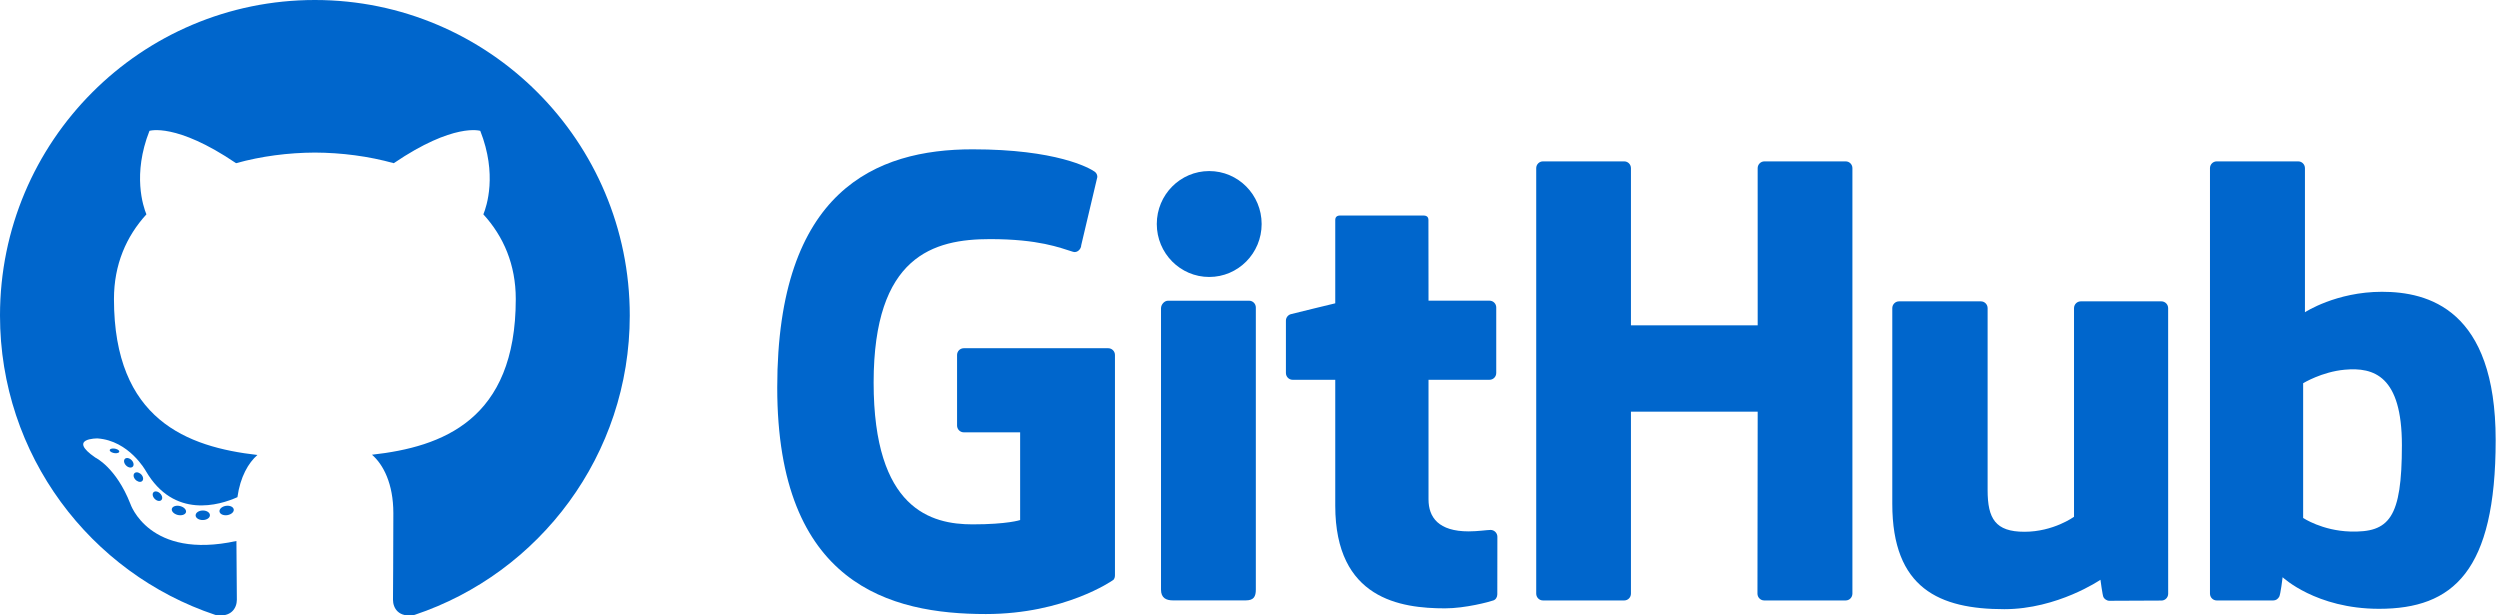 <?xml version="1.0" encoding="UTF-8"?>
<svg width="524px" height="129px" viewBox="0 0 524 129" version="1.1" xmlns="http://www.w3.org/2000/svg">
    <title>GitHub Logo</title>
    <g stroke="none" stroke-width="1" fill="none" fill-rule="evenodd">
        <g transform="translate(162, 31)" fill="#06C">
            <g transform="translate(0, 0)">
                <path d="M70.281,41.988 L40.014,41.988 C39.233,41.988 38.6,42.621 38.6,43.403 L38.6,58.201 C38.6,58.981 39.233,59.617 40.014,59.617 L51.821,59.617 L51.821,78.002 C51.821,78.002 49.17,78.906 41.84,78.906 C33.193,78.906 21.113,75.747 21.113,49.183 C21.113,22.614 33.692,19.118 45.501,19.118 C55.724,19.118 60.127,20.917 62.93,21.785 C63.811,22.054 64.625,21.178 64.625,20.396 L68.001,6.099 C68.001,5.733 67.877,5.292 67.461,4.994 C66.323,4.182 59.38,0.297 41.84,0.297 C21.635,0.297 0.908,8.893 0.908,50.219 C0.908,91.545 24.638,97.703 44.635,97.703 C61.192,97.703 71.236,90.628 71.236,90.628 C71.65,90.399 71.695,89.821 71.695,89.556 L71.695,43.403 C71.695,42.621 71.062,41.988 70.281,41.988"></path>
            </g>
            <path d="M226.265,4.248 C226.265,3.461 225.641,2.826 224.859,2.826 L207.817,2.826 C207.039,2.826 206.406,3.461 206.406,4.248 C206.406,4.252 206.411,37.183 206.411,37.183 L179.846,37.183 L179.846,4.248 C179.846,3.461 179.22,2.826 178.44,2.826 L161.399,2.826 C160.624,2.826 159.991,3.461 159.991,4.248 L159.991,93.426 C159.991,94.213 160.624,94.853 161.399,94.853 L178.44,94.853 C179.22,94.853 179.846,94.213 179.846,93.426 L179.846,55.282 L206.411,55.282 C206.411,55.282 206.364,93.423 206.364,93.426 C206.364,94.213 206.996,94.853 207.776,94.853 L224.858,94.853 C225.639,94.853 226.263,94.213 226.265,93.426 L226.265,4.248"></path>
            <path d="M102.44,15.951 C102.44,9.814 97.521,4.855 91.451,4.855 C85.387,4.855 80.463,9.814 80.463,15.951 C80.463,22.081 85.387,27.053 91.451,27.053 C97.521,27.053 102.44,22.081 102.44,15.951"></path>
            <path d="M101.222,74.615 C101.222,72.329 101.222,33.45 101.222,33.45 C101.222,32.668 100.591,32.029 99.812,32.029 L82.823,32.029 C82.044,32.029 81.347,32.833 81.347,33.615 C81.347,33.615 81.347,83.149 81.347,92.591 C81.347,94.324 82.427,94.84 83.824,94.84 C83.824,94.84 91.076,94.84 99.13,94.84 C100.81,94.84 101.222,94.015 101.222,92.563 C101.222,89.402 101.222,77.018 101.222,74.615"></path>
            <path d="M291.032,32.164 L274.121,32.164 C273.346,32.164 272.714,32.803 272.714,33.589 L272.714,77.316 C272.714,77.316 268.417,80.459 262.319,80.459 C256.222,80.459 254.604,77.692 254.604,71.722 C254.604,65.744 254.604,33.589 254.604,33.589 C254.604,32.803 253.974,32.164 253.197,32.164 L236.033,32.164 C235.259,32.164 234.624,32.803 234.624,33.589 C234.624,33.589 234.624,56.875 234.624,74.609 C234.624,92.344 244.508,96.683 258.105,96.683 C269.261,96.683 278.255,90.52 278.255,90.52 C278.255,90.52 278.683,93.768 278.877,94.153 C279.07,94.537 279.575,94.925 280.121,94.925 L291.04,94.876 C291.814,94.876 292.449,94.236 292.449,93.453 L292.443,33.589 C292.443,32.803 291.812,32.164 291.032,32.164"></path>
            <path d="M330.584,80.405 C324.718,80.227 320.739,77.565 320.739,77.565 L320.739,49.324 C320.739,49.324 324.664,46.918 329.48,46.488 C335.57,45.943 341.438,47.782 341.438,62.31 C341.438,77.629 338.79,80.653 330.584,80.405 Z M337.254,30.16 C327.649,30.16 321.116,34.446 321.116,34.446 L321.116,4.248 C321.116,3.461 320.486,2.826 319.71,2.826 L302.619,2.826 C301.842,2.826 301.211,3.461 301.211,4.248 L301.211,93.426 C301.211,94.213 301.842,94.853 302.621,94.853 C302.623,94.853 314.475,94.853 314.479,94.853 C315.013,94.853 315.417,94.578 315.716,94.096 C316.011,93.617 316.436,89.984 316.436,89.984 C316.436,89.984 323.424,96.606 336.653,96.606 C352.185,96.606 361.092,88.728 361.092,61.241 C361.092,33.752 346.866,30.16 337.254,30.16 L337.254,30.16 Z"></path>
            <path d="M150.202,32.021 L137.418,32.021 C137.418,32.021 137.399,15.136 137.399,15.133 C137.399,14.493 137.069,14.174 136.33,14.174 L118.91,14.174 C118.232,14.174 117.869,14.472 117.869,15.123 L117.869,32.575 C117.869,32.575 109.139,34.683 108.548,34.853 C107.961,35.023 107.528,35.565 107.528,36.212 L107.528,47.179 C107.528,47.968 108.158,48.604 108.937,48.604 L117.869,48.604 C117.869,48.604 117.869,60.075 117.869,74.988 C117.869,94.585 131.615,96.51 140.89,96.51 C145.129,96.51 150.199,95.149 151.036,94.84 C151.542,94.654 151.836,94.129 151.836,93.561 L151.851,81.497 C151.851,80.71 151.186,80.073 150.438,80.073 C149.692,80.073 147.787,80.376 145.825,80.376 C139.545,80.376 137.418,77.456 137.418,73.677 C137.418,69.901 137.417,48.604 137.417,48.604 L150.202,48.604 C150.981,48.604 151.612,47.968 151.612,47.179 L151.612,33.442 C151.612,32.655 150.981,32.021 150.202,32.021"></path>
        </g>
        <g fill="#06C">
            <path d="M66.001,0 C29.554,0 0,29.608 0,66.133 C0,95.352 18.911,120.142 45.135,128.886 C48.434,129.499 49.645,127.452 49.645,125.705 C49.645,124.128 49.583,118.918 49.555,113.392 C31.194,117.393 27.319,105.59 27.319,105.59 C24.317,97.946 19.991,95.913 19.991,95.913 C14.003,91.808 20.442,91.893 20.442,91.893 C27.07,92.359 30.56,98.708 30.56,98.708 C36.446,108.818 46,105.895 49.766,104.205 C50.358,99.931 52.069,97.014 53.956,95.362 C39.297,93.69 23.886,88.019 23.886,62.679 C23.886,55.459 26.464,49.559 30.687,44.928 C30.001,43.262 27.742,36.536 31.326,27.427 C31.326,27.427 36.868,25.649 49.481,34.205 C54.745,32.74 60.392,32.005 66.001,31.98 C71.61,32.005 77.26,32.74 82.535,34.205 C95.132,25.649 100.666,27.427 100.666,27.427 C104.259,36.536 101.999,43.262 101.313,44.928 C105.545,49.559 108.106,55.459 108.106,62.679 C108.106,88.079 92.666,93.672 77.969,95.31 C80.337,97.362 82.446,101.386 82.446,107.556 C82.446,116.405 82.37,123.527 82.37,125.705 C82.37,127.465 83.558,129.527 86.903,128.878 C113.113,120.123 132,95.342 132,66.133 C132,29.608 102.45,0 66.001,0"></path>
            <path d="M24.946,94.776 C24.786,95.003 24.218,95.072 23.701,94.916 C23.174,94.766 22.878,94.456 23.048,94.228 C23.205,93.994 23.774,93.929 24.3,94.086 C24.828,94.235 25.129,94.548 24.946,94.776"></path>
            <path d="M27.793,97.845 C27.467,98.139 26.832,98.003 26.4,97.538 C25.954,97.074 25.871,96.453 26.201,96.155 C26.536,95.861 27.152,95.998 27.599,96.462 C28.045,96.932 28.132,97.547 27.793,97.845"></path>
            <path d="M29.702,100.905 C29.315,101.142 28.681,100.92 28.29,100.424 C27.902,99.929 27.902,99.335 28.298,99.097 C28.691,98.859 29.315,99.073 29.711,99.565 C30.098,100.068 30.098,100.662 29.702,100.905"></path>
            <path d="M33.833,104.801 C33.54,105.131 32.916,105.043 32.46,104.593 C31.993,104.152 31.863,103.528 32.157,103.198 C32.453,102.867 33.08,102.96 33.54,103.407 C34.004,103.846 34.145,104.475 33.833,104.801"></path>
            <path d="M38.969,107.402 C38.797,107.905 37.999,108.134 37.195,107.92 C36.393,107.7 35.867,107.111 36.029,106.603 C36.196,106.097 36.998,105.859 37.808,106.087 C38.609,106.306 39.136,106.891 38.969,107.402"></path>
            <path d="M44,107.978 C44.019,108.531 43.349,108.989 42.519,108.999 C41.684,109.017 41.009,108.57 41,108.026 C41,107.468 41.655,107.014 42.49,107 C43.32,106.985 44,107.429 44,107.978"></path>
            <path d="M48.989,106.751 C49.089,107.28 48.509,107.823 47.682,107.968 C46.868,108.107 46.115,107.781 46.011,107.256 C45.91,106.714 46.5,106.171 47.313,106.031 C48.141,105.896 48.883,106.214 48.989,106.751"></path>
        </g>
    </g>
</svg>
